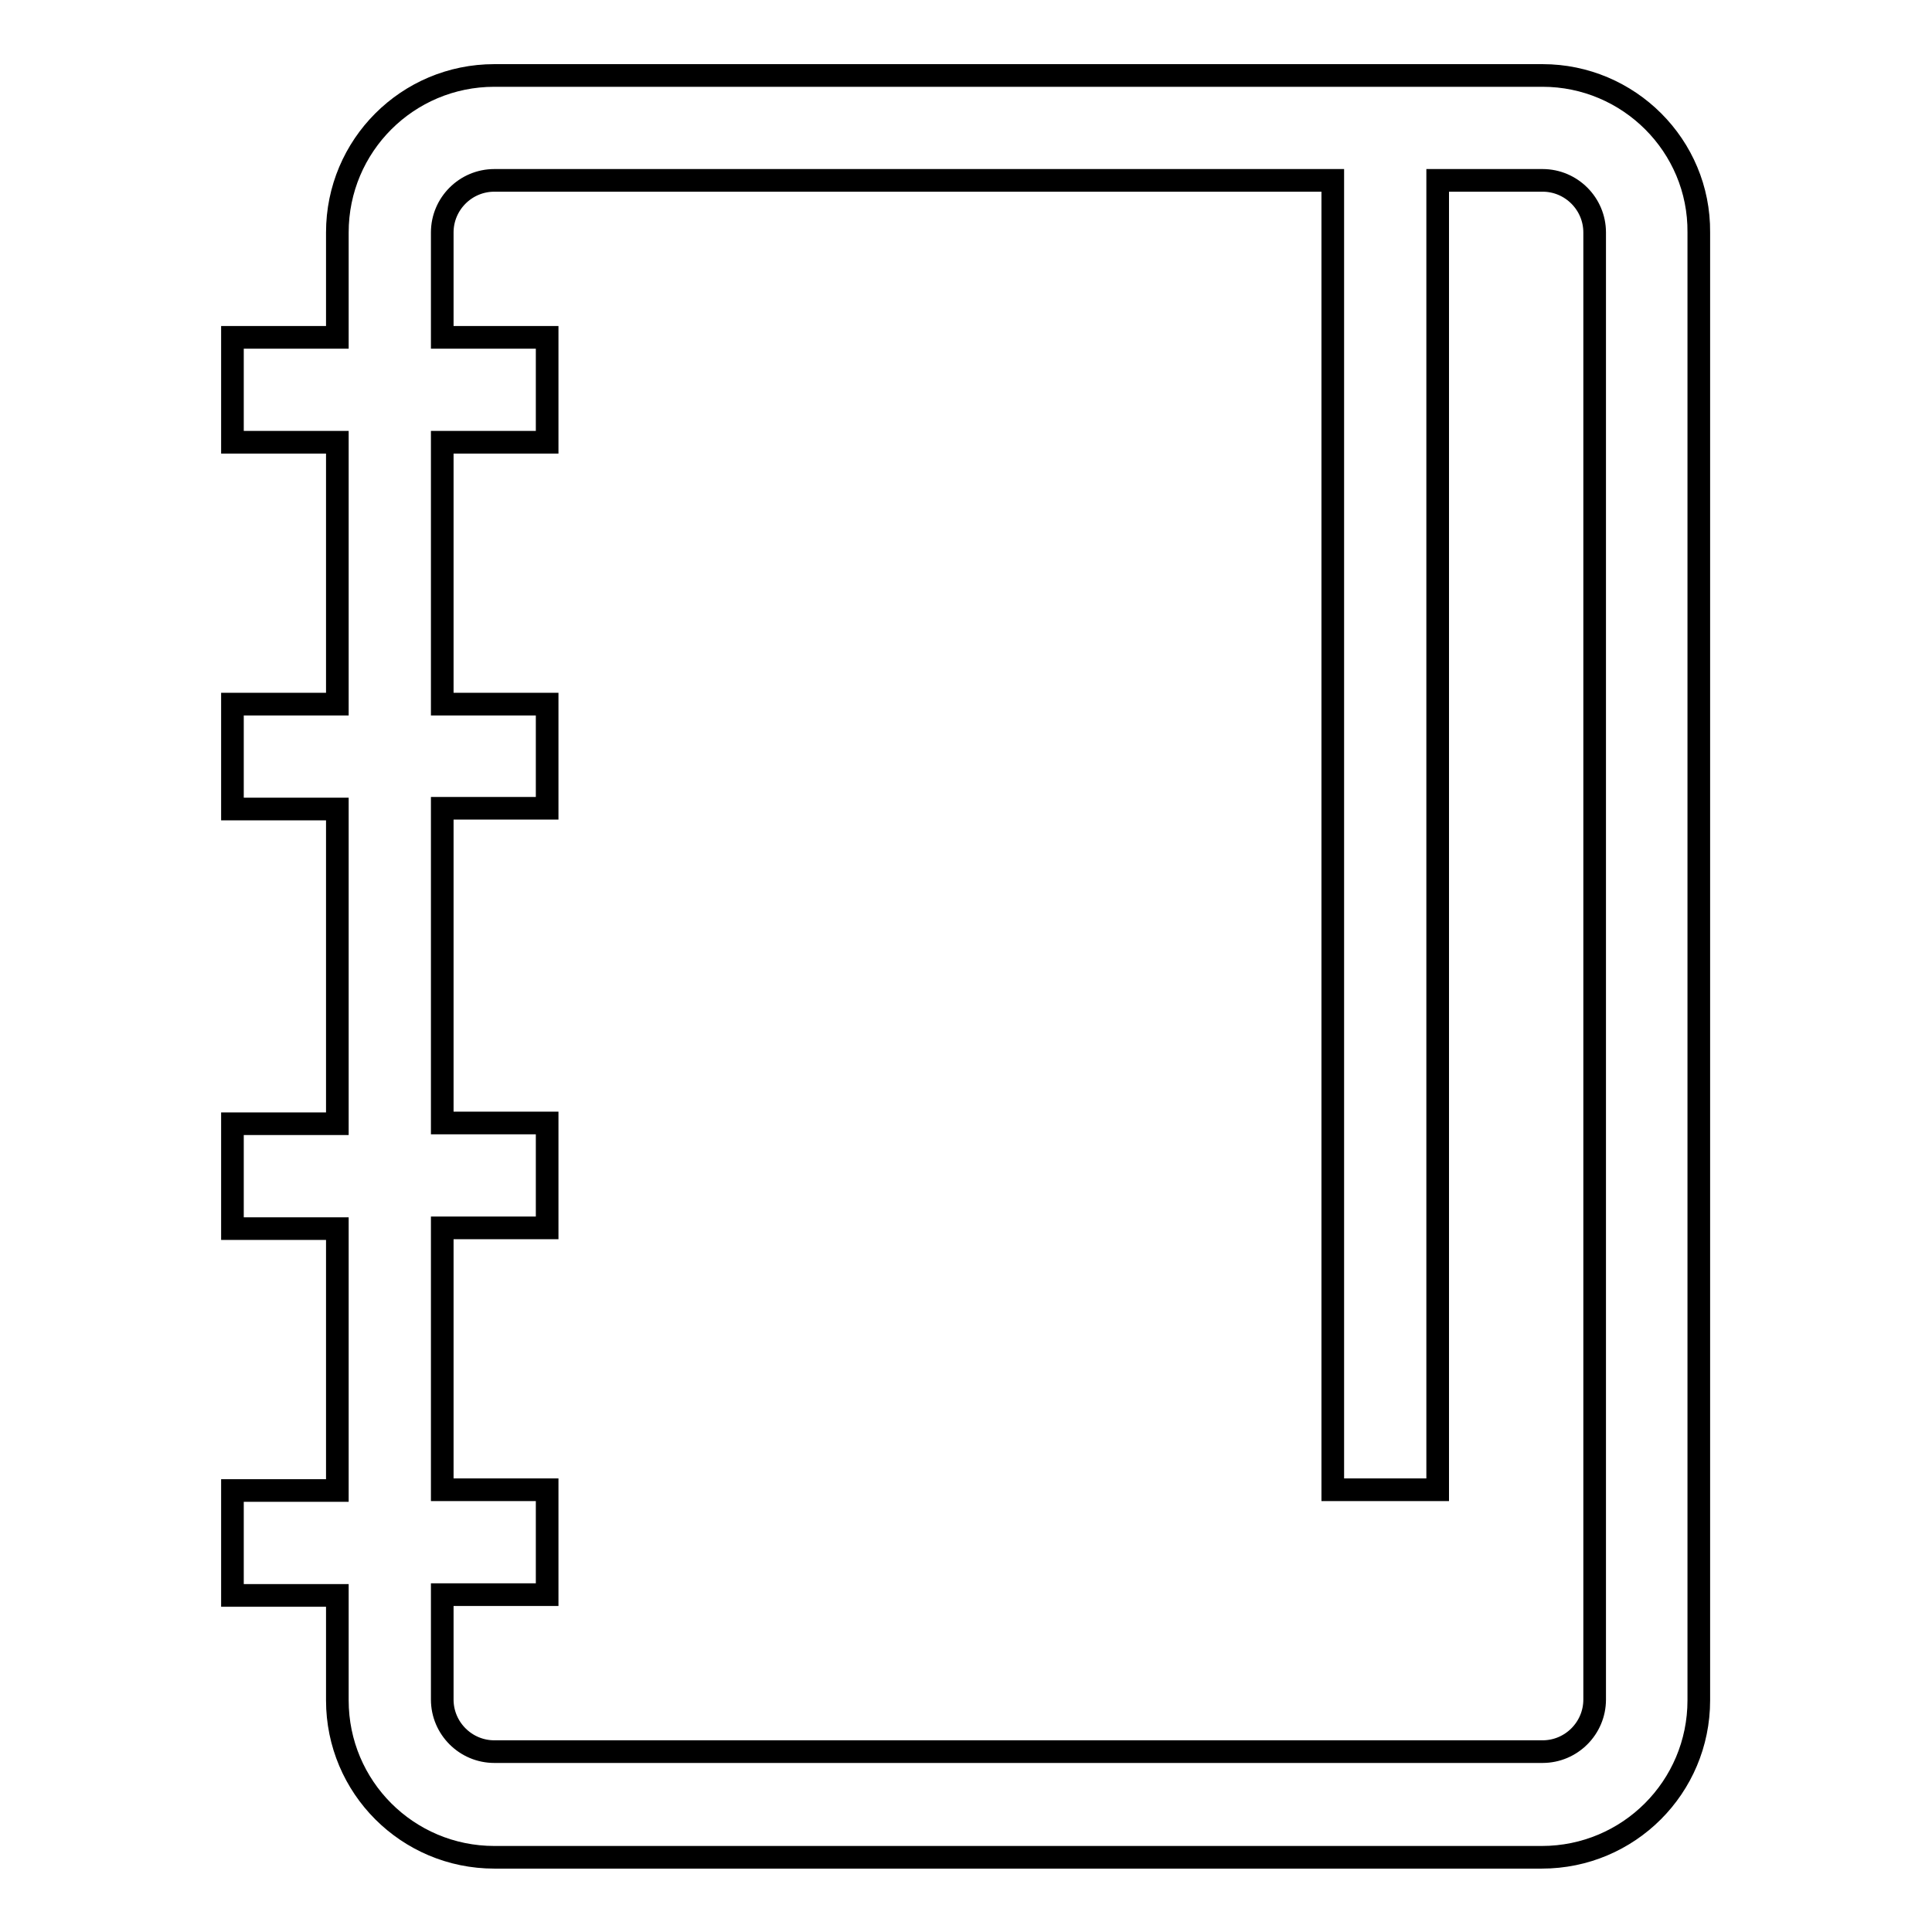 <?xml version="1.0" encoding="utf-8"?>
<!-- Svg Vector Icons : http://www.onlinewebfonts.com/icon -->
<!DOCTYPE svg PUBLIC "-//W3C//DTD SVG 1.1//EN" "http://www.w3.org/Graphics/SVG/1.1/DTD/svg11.dtd">
<svg version="1.1" xmlns="http://www.w3.org/2000/svg" xmlns:xlink="http://www.w3.org/1999/xlink" x="0px" y="0px" viewBox="0 0 256 256" enable-background="new 0 0 256 256" xml:space="preserve">
<g> <path stroke-width="3" fill-opacity="0" stroke="#000000"  d="M204.4,10H65.5C54,10,44.7,19.3,44.7,30.8v13.9H30.8v13.9h13.9v34.7H30.8v13.9h13.9v41.7H30.8v13.9h13.9 v34.7H30.8v13.9h13.9v13.9c0,11.5,9.3,20.8,20.8,20.8h138.8c11.5,0,20.8-9.3,20.8-20.8V30.8C225.2,19.3,215.8,10,204.4,10z  M211.3,225.2c0,3.8-3.1,6.9-6.9,6.9H65.5c-3.8,0-6.9-3.1-6.9-6.9v-13.9h13.9v-13.9H58.6v-34.7h13.9v-13.9H58.6v-41.7h13.9V93.3 H58.6V58.6h13.9V44.7H58.6V30.8c0-3.8,3.1-6.9,6.9-6.9h111.1v173.5h13.9V23.9h13.9c3.8,0,6.9,3.1,6.9,6.9V225.2L211.3,225.2z"/></g>
</svg>